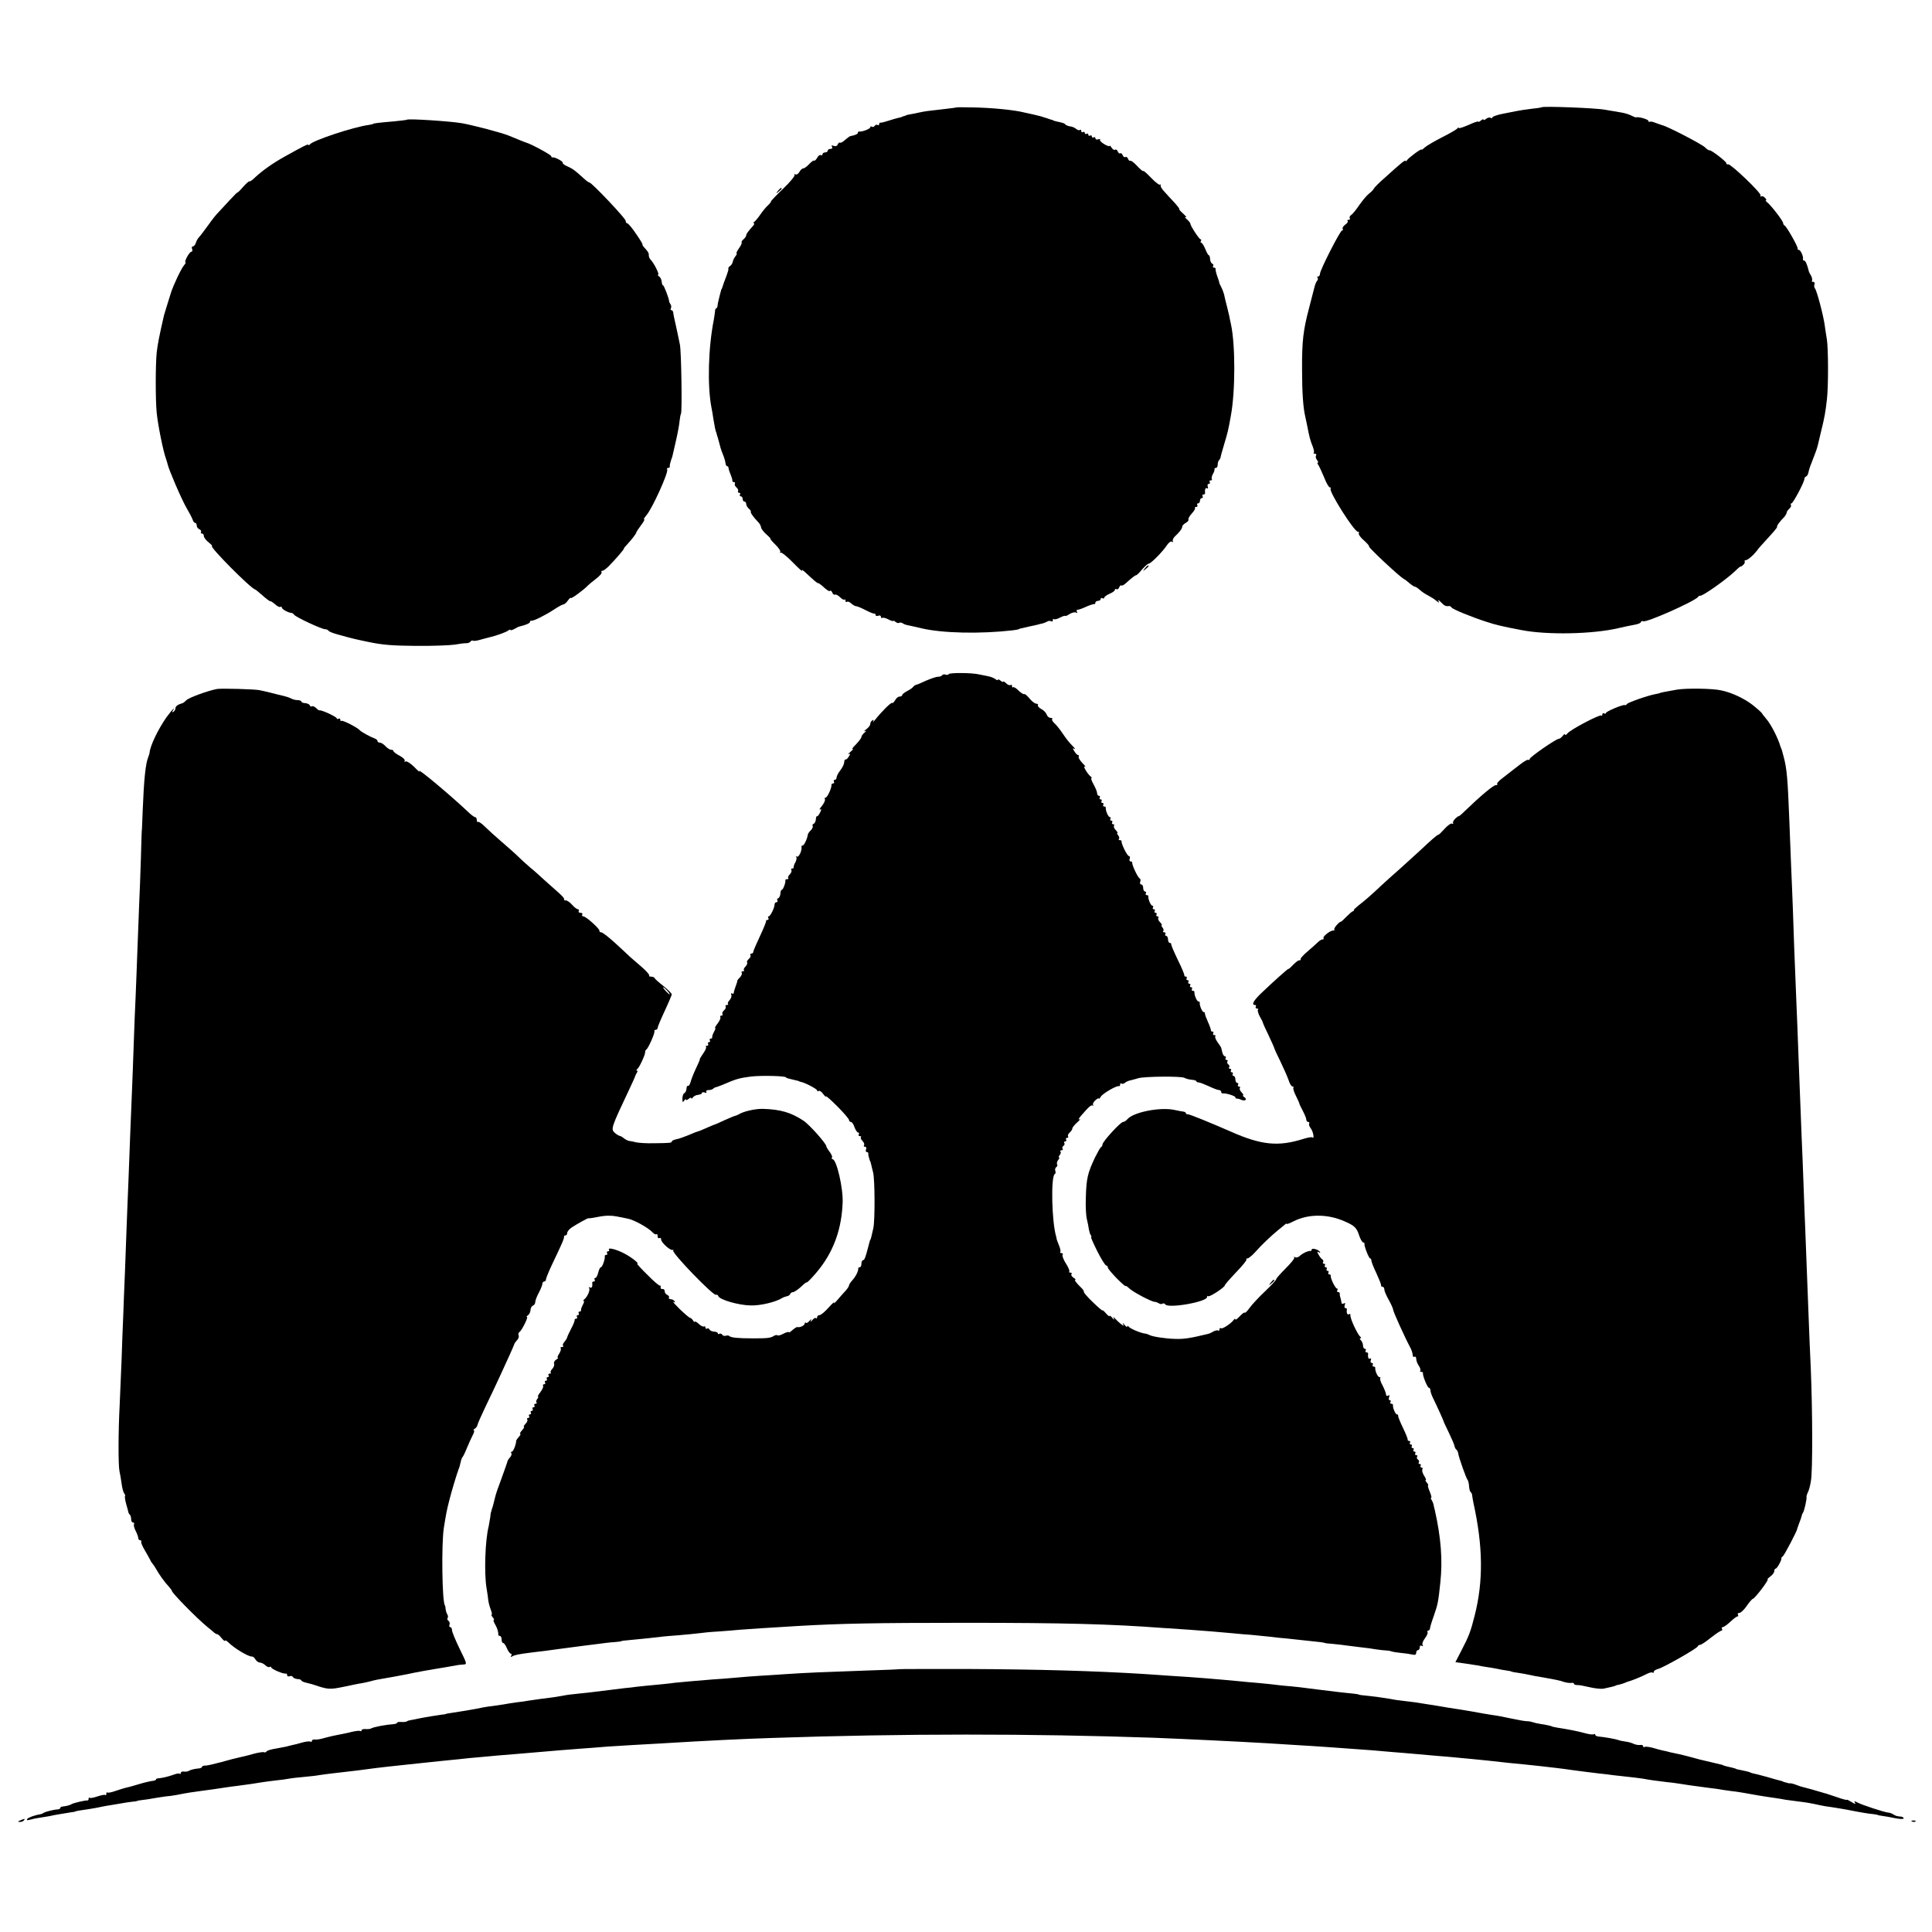 <?xml version="1.0" standalone="no"?>
<!DOCTYPE svg PUBLIC "-//W3C//DTD SVG 20010904//EN"
 "http://www.w3.org/TR/2001/REC-SVG-20010904/DTD/svg10.dtd">
<svg version="1.0" xmlns="http://www.w3.org/2000/svg"
 width="1090pt" height="1090pt" viewBox="0 0 1090 1090"
 preserveAspectRatio="xMidYMid meet">
<g transform="translate(0,1090) scale(0.1,-0.1)"
fill="#000000" stroke="none">
<path d="M5397 10294 c-1 -1 -31 -5 -67 -9 -100 -11 -113 -13 -145 -20 -16 -4
-39 -8 -50 -10 -11 -2 -21 -4 -22 -5 -2 -2 -7 -4 -13 -5 -5 -1 -11 -3 -12 -5
-2 -1 -11 -3 -20 -5 -9 -2 -34 -9 -55 -16 -21 -7 -41 -12 -45 -11 -5 1 -8 -3
-8 -9 0 -5 -4 -8 -9 -4 -5 3 -12 1 -16 -5 -4 -6 -11 -8 -16 -5 -5 4 -9 2 -9
-3 0 -9 -47 -27 -62 -24 -5 1 -8 -2 -8 -7 0 -7 -15 -14 -43 -19 -4 -1 -17 -11
-29 -21 -11 -11 -24 -18 -28 -16 -5 3 -10 -2 -14 -10 -3 -9 -12 -12 -22 -8
-12 4 -15 3 -10 -5 4 -7 1 -12 -8 -12 -9 0 -16 -4 -16 -10 0 -5 -7 -10 -15
-10 -8 0 -15 -5 -15 -11 0 -5 -4 -8 -9 -4 -6 3 -15 -4 -21 -16 -7 -11 -14 -18
-17 -15 -3 2 -15 -6 -28 -20 -12 -13 -27 -24 -33 -24 -6 0 -16 -9 -22 -20 -6
-11 -16 -17 -22 -14 -6 4 -8 3 -5 -3 3 -5 -25 -40 -63 -76 -39 -37 -70 -70
-70 -73 0 -4 -8 -14 -18 -23 -10 -9 -29 -32 -42 -51 -13 -19 -29 -38 -35 -42
-5 -4 -6 -8 -2 -8 5 0 2 -7 -5 -15 -29 -32 -38 -45 -38 -53 0 -5 -7 -15 -15
-22 -9 -7 -13 -15 -11 -18 3 -3 -4 -18 -15 -33 -11 -16 -17 -29 -13 -29 3 0 0
-7 -7 -16 -7 -9 -14 -23 -15 -32 -2 -8 -8 -18 -14 -22 -7 -4 -11 -10 -11 -14
1 -6 1 -9 -4 -23 -2 -8 -4 -13 -21 -58 -4 -11 -8 -23 -9 -27 -2 -5 -3 -9 -5
-10 -1 -2 -3 -10 -5 -18 -2 -8 -7 -26 -10 -40 -4 -14 -7 -31 -7 -37 -1 -7 -4
-13 -8 -13 -3 0 -6 -8 -6 -17 -1 -10 -4 -31 -7 -48 -31 -157 -37 -370 -13
-495 3 -14 8 -43 11 -65 7 -43 12 -67 16 -75 1 -3 3 -9 4 -15 2 -5 4 -12 5
-15 1 -3 3 -13 6 -22 8 -32 11 -43 23 -73 7 -16 13 -38 14 -47 1 -10 5 -18 9
-18 4 0 8 -4 8 -9 0 -5 5 -22 12 -38 6 -15 11 -31 10 -35 -1 -5 3 -8 9 -8 5 0
8 -4 5 -9 -3 -5 1 -14 9 -21 8 -7 12 -16 9 -21 -3 -5 0 -9 6 -9 6 0 8 -4 5
-10 -3 -5 -1 -10 4 -10 6 0 11 -7 11 -15 0 -8 5 -15 10 -15 6 0 10 -6 10 -14
0 -7 7 -19 15 -26 9 -7 13 -15 11 -17 -4 -4 13 -29 42 -59 8 -8 15 -21 16 -30
1 -8 15 -26 31 -40 15 -13 25 -24 22 -24 -3 0 9 -15 28 -33 19 -19 31 -37 27
-41 -4 -4 -2 -6 4 -4 5 2 37 -24 69 -57 32 -33 55 -53 50 -45 -4 8 3 5 16 -7
57 -53 69 -63 75 -63 3 0 12 -6 19 -12 34 -31 43 -36 49 -31 3 3 8 -2 12 -11
3 -9 10 -13 15 -11 4 3 17 -3 28 -14 11 -11 22 -17 25 -14 3 4 6 1 6 -6 0 -7
4 -10 9 -6 5 3 16 -2 24 -10 9 -8 21 -15 27 -15 6 0 30 -10 53 -22 23 -12 45
-21 50 -20 4 1 7 -2 7 -8 0 -5 7 -7 15 -4 8 4 15 1 15 -6 0 -6 4 -9 8 -6 5 3
20 -1 35 -9 15 -8 27 -11 27 -8 0 3 6 0 13 -6 8 -6 17 -8 20 -5 3 3 12 2 19
-2 7 -5 18 -9 23 -10 13 -3 54 -11 85 -19 120 -28 334 -32 515 -11 17 2 31 5
33 6 2 3 1 2 57 15 22 4 45 10 50 11 6 2 17 5 25 6 8 2 21 7 28 11 6 5 17 5
22 2 6 -3 10 -1 10 6 0 7 3 10 6 6 4 -3 19 0 35 9 16 8 29 12 29 9 0 -3 11 2
25 11 13 8 30 12 36 8 8 -4 9 -3 5 4 -4 7 -2 12 4 12 6 0 27 7 48 17 20 9 40
15 45 15 4 -1 7 2 7 8 0 5 7 10 15 10 8 0 15 5 15 11 0 5 5 7 10 4 6 -3 10 -2
10 3 0 5 14 15 30 22 17 7 30 17 30 22 0 5 4 7 9 4 5 -3 12 1 15 10 4 9 9 14
12 11 3 -3 14 2 24 11 36 33 55 47 61 47 3 0 18 15 33 33 15 17 32 32 37 32
12 0 79 68 102 103 10 16 23 25 29 21 6 -4 8 -3 5 3 -3 5 2 17 11 26 27 25 42
45 42 56 0 6 9 15 20 21 11 6 18 15 15 19 -2 5 6 20 19 34 13 14 21 28 18 31
-3 3 0 6 7 6 7 0 9 5 6 10 -3 6 -1 10 4 10 6 0 11 7 11 15 0 8 5 15 11 15 5 0
7 5 4 10 -3 6 -1 10 4 10 6 0 10 3 10 8 -3 19 2 33 11 27 6 -3 7 1 4 9 -3 9
-1 16 6 16 6 0 8 5 5 10 -3 6 -1 10 6 10 7 0 9 3 6 6 -3 4 -1 16 5 28 7 11 11
24 10 29 -1 4 2 7 8 7 5 0 10 8 10 18 0 10 3 22 8 26 4 4 7 11 8 14 0 4 8 34
18 67 23 77 25 84 40 168 26 139 26 400 1 517 -3 14 -8 35 -10 48 -3 12 -7 31
-10 42 -3 11 -7 29 -10 40 -3 11 -7 29 -9 39 -3 11 -10 30 -17 43 -7 13 -11
23 -10 23 1 0 -4 16 -11 35 -7 19 -11 38 -10 43 1 4 -3 7 -9 7 -5 0 -8 4 -5 9
4 5 1 11 -4 13 -6 2 -12 13 -13 26 0 12 -4 22 -7 22 -4 0 -12 16 -20 35 -8 19
-18 35 -22 35 -5 0 -6 5 -3 10 3 6 3 10 -2 10 -8 1 -58 77 -57 88 0 4 -9 15
-20 25 -12 10 -14 15 -6 12 8 -4 2 4 -14 19 -16 14 -26 26 -23 26 4 0 -9 17
-28 38 -19 20 -45 48 -57 62 -13 13 -22 29 -20 35 2 5 0 7 -3 3 -4 -4 -27 14
-51 39 -24 25 -44 43 -44 38 0 -4 -15 8 -34 28 -18 20 -36 33 -40 30 -3 -3 -8
2 -12 11 -3 9 -10 13 -15 10 -5 -3 -12 2 -15 10 -3 9 -10 14 -14 11 -4 -3 -11
2 -14 11 -3 8 -10 13 -15 9 -6 -3 -14 3 -20 12 -6 10 -11 14 -11 10 0 -5 -13
0 -29 9 -17 10 -28 21 -25 26 3 4 -2 5 -10 2 -9 -3 -16 -1 -16 6 0 6 -4 8 -10
5 -5 -3 -10 -1 -10 5 0 6 -4 8 -10 5 -5 -3 -10 -1 -10 5 0 6 -4 8 -10 5 -5 -3
-10 -1 -10 5 0 6 -4 8 -10 5 -5 -3 -10 -1 -10 6 0 7 -3 9 -7 6 -3 -4 -13 -1
-21 5 -7 7 -23 14 -35 15 -12 2 -24 7 -27 11 -5 7 -13 9 -50 17 -8 2 -16 4
-17 5 -2 2 -7 4 -13 5 -5 1 -12 4 -15 5 -3 1 -8 3 -12 4 -5 1 -17 5 -28 9 -11
3 -31 8 -45 11 -14 3 -36 8 -50 11 -59 15 -184 27 -293 29 -49 1 -89 1 -90 0z"/>
<path d="M8698 10295 c-2 -2 -28 -6 -59 -9 -31 -4 -67 -9 -80 -12 -13 -3 -50
-10 -81 -16 -32 -6 -58 -16 -58 -20 0 -5 -5 -6 -10 -3 -6 4 -17 1 -25 -5 -8
-7 -15 -9 -15 -5 0 4 -7 2 -15 -5 -8 -7 -15 -10 -15 -6 0 3 -25 -5 -55 -19
-30 -13 -55 -21 -55 -17 0 4 -4 3 -8 -3 -4 -5 -43 -28 -87 -50 -43 -22 -87
-48 -97 -57 -10 -10 -18 -15 -18 -12 0 8 -72 -45 -82 -60 -4 -6 -8 -8 -8 -4 0
9 -26 -12 -114 -92 -34 -29 -63 -59 -65 -64 -2 -6 -15 -19 -28 -29 -13 -10
-37 -40 -55 -65 -17 -26 -38 -51 -45 -55 -7 -5 -11 -12 -8 -18 4 -5 1 -9 -6
-9 -7 0 -9 -3 -6 -7 4 -3 -2 -13 -13 -20 -11 -8 -18 -19 -15 -24 4 -5 2 -9 -3
-9 -11 0 -125 -224 -125 -245 0 -8 -5 -15 -10 -15 -6 0 -7 -3 -4 -7 4 -3 3
-11 -2 -17 -6 -7 -12 -23 -15 -36 -4 -14 -18 -68 -31 -120 -32 -121 -40 -184
-39 -345 0 -127 6 -215 18 -265 3 -14 8 -37 11 -52 12 -63 17 -82 30 -114 7
-18 11 -35 7 -38 -3 -3 0 -6 7 -6 7 0 9 -5 6 -10 -4 -6 -1 -17 5 -25 7 -8 9
-15 5 -15 -4 0 -3 -6 2 -12 5 -7 20 -39 33 -70 12 -32 27 -58 33 -58 6 0 8 -3
4 -6 -13 -13 133 -244 154 -244 6 0 8 -4 5 -9 -3 -5 9 -23 28 -39 19 -17 32
-32 30 -35 -5 -5 166 -165 194 -182 10 -5 26 -18 37 -28 11 -9 23 -17 28 -17
4 0 16 -8 27 -18 11 -10 33 -25 48 -32 15 -8 36 -21 46 -30 17 -13 18 -13 11
0 -4 8 2 5 14 -7 20 -21 28 -25 47 -22 4 0 10 -3 13 -8 7 -11 116 -55 197 -81
54 -18 94 -27 199 -47 145 -28 400 -23 545 11 34 8 59 13 95 20 17 3 32 9 33
15 2 5 7 7 12 4 16 -10 293 113 311 138 3 5 8 7 10 6 9 -7 145 89 196 137 18
18 33 30 33 28 0 -3 6 1 14 8 8 7 12 16 9 21 -2 4 1 7 8 7 6 0 25 14 41 30 15
17 27 30 25 30 -1 0 24 28 55 62 32 34 56 63 54 65 -4 4 13 29 42 58 6 8 12
18 12 23 0 5 7 15 15 22 8 7 12 16 9 21 -3 5 -1 9 3 9 9 0 73 120 73 138 0 6
4 12 10 14 5 2 11 12 13 23 2 11 9 34 16 50 6 17 16 41 21 55 6 14 12 34 15
45 3 11 11 47 19 80 20 81 25 110 33 180 9 76 8 288 0 340 -4 22 -9 57 -12 78
-6 50 -45 200 -56 211 -4 5 -5 15 -2 22 3 8 -1 14 -8 14 -7 0 -9 3 -6 6 3 4 1
16 -5 28 -7 11 -13 23 -13 26 -9 37 -19 60 -26 60 -5 0 -8 3 -7 8 4 13 -13 52
-23 52 -5 0 -8 3 -7 8 3 9 -63 126 -74 130 -4 2 -8 8 -8 14 0 11 -65 96 -89
116 -8 6 -12 12 -8 12 5 0 2 6 -5 14 -7 8 -17 11 -22 8 -5 -3 -6 -1 -3 5 7 12
-168 179 -183 176 -6 -2 -10 1 -10 6 0 10 -89 78 -96 73 -3 -1 -14 6 -25 17
-20 19 -215 120 -242 125 -7 2 -23 8 -37 13 -14 6 -28 9 -32 6 -5 -2 -8 0 -8
5 0 9 -57 25 -70 20 -3 -1 -15 4 -26 10 -12 6 -36 14 -55 17 -19 3 -61 10 -94
16 -52 10 -349 21 -357 14z"/>
<path d="M2297 10225 c-1 -2 -36 -6 -77 -10 -84 -7 -115 -11 -115 -14 0 -1
-11 -4 -25 -6 -85 -11 -317 -88 -332 -110 -4 -5 -8 -6 -8 -2 0 7 -31 -9 -135
-67 -66 -37 -123 -77 -166 -117 -15 -15 -30 -25 -32 -22 -2 2 -18 -12 -36 -32
-17 -20 -31 -33 -31 -31 0 3 -19 -16 -42 -41 -24 -26 -52 -56 -63 -68 -12 -11
-39 -45 -60 -75 -22 -30 -45 -61 -52 -68 -6 -6 -15 -21 -18 -32 -3 -11 -11
-20 -17 -20 -5 0 -8 -7 -4 -15 3 -8 1 -15 -4 -15 -5 0 -16 -13 -25 -30 -9 -16
-12 -30 -9 -30 4 0 0 -8 -8 -17 -16 -19 -59 -110 -73 -153 -16 -50 -39 -126
-40 -130 -28 -122 -36 -165 -41 -210 -7 -69 -7 -268 0 -338 7 -71 37 -219 53
-262 3 -8 7 -22 9 -30 6 -29 78 -197 106 -245 16 -27 32 -58 35 -67 3 -10 9
-18 14 -18 5 0 9 -7 9 -15 0 -9 7 -18 15 -21 8 -4 12 -10 9 -15 -3 -5 0 -9 5
-9 6 0 11 -6 11 -14 0 -8 12 -24 26 -35 15 -12 24 -21 20 -21 -20 0 220 -242
244 -246 3 -1 22 -17 43 -35 21 -19 40 -33 43 -31 2 1 14 -7 26 -17 11 -11 25
-18 30 -15 4 3 8 1 8 -4 0 -9 36 -29 54 -30 5 0 12 -5 15 -10 8 -13 156 -82
175 -82 8 0 17 -4 20 -9 3 -5 27 -14 53 -21 27 -7 53 -15 58 -16 6 -2 55 -14
110 -25 79 -17 136 -22 270 -23 94 -1 193 3 220 7 28 5 58 9 67 8 10 0 20 5
23 10 4 5 10 7 14 4 5 -2 23 0 42 6 19 5 43 12 53 14 38 9 91 28 104 38 6 5
12 6 12 3 0 -4 10 -1 23 6 12 7 24 13 27 13 37 9 60 19 60 26 0 5 3 8 8 7 11
-3 81 32 129 64 23 15 46 28 52 28 5 0 17 10 25 22 9 12 16 19 16 14 0 -8 75
47 95 69 6 6 27 24 47 39 21 16 35 32 32 37 -3 5 -1 9 5 9 6 0 20 11 33 23 42
43 88 96 88 102 0 3 8 13 18 23 27 29 52 62 52 68 0 3 12 21 26 40 15 19 23
34 18 34 -4 0 2 10 13 23 32 36 126 243 117 258 -3 5 0 9 5 9 6 0 10 3 10 8
-1 4 0 10 1 15 1 4 4 12 5 17 1 6 4 12 5 15 1 3 3 8 4 13 1 4 10 43 20 87 10
44 19 93 20 110 2 17 5 35 8 41 7 11 2 347 -6 389 -3 17 -13 62 -21 100 -9 39
-17 76 -17 83 -1 6 -5 12 -10 12 -5 0 -6 5 -3 10 3 6 3 16 -2 23 -4 6 -8 14
-8 17 0 15 -29 90 -34 90 -4 0 -7 10 -8 22 -1 11 -8 25 -15 29 -7 5 -10 9 -5
9 9 0 -19 57 -38 80 -13 14 -15 20 -15 38 0 5 -9 18 -20 30 -12 12 -18 22 -15
22 3 0 -13 27 -36 60 -22 33 -45 60 -50 60 -5 0 -9 6 -9 14 0 14 -192 216
-204 216 -4 0 -18 10 -32 23 -54 49 -62 54 -92 68 -17 7 -29 16 -27 20 5 7
-45 34 -57 31 -5 -1 -8 2 -8 7 0 7 -112 68 -140 76 -8 2 -61 24 -100 40 -39
16 -202 59 -265 70 -73 12 -299 26 -308 20z"/>
<path d="M4389 9823 c-13 -16 -12 -17 4 -4 9 7 17 15 17 17 0 8 -8 3 -21 -13z"/>
<path d="M6459 7693 c-13 -16 -12 -17 4 -4 9 7 17 15 17 17 0 8 -8 3 -21 -13z"/>
<path d="M5353 7097 c-3 -5 -11 -6 -19 -3 -7 3 -16 1 -19 -4 -3 -5 -13 -8 -23
-8 -9 0 -39 -10 -67 -22 -27 -13 -54 -24 -58 -24 -4 -1 -11 -6 -15 -11 -4 -6
-19 -16 -34 -24 -16 -8 -28 -18 -28 -23 0 -4 -7 -8 -15 -8 -8 0 -19 -9 -25
-21 -7 -11 -14 -18 -17 -15 -5 5 -57 -46 -95 -94 -11 -14 -16 -19 -12 -11 5 9
3 12 -4 7 -7 -4 -12 -13 -12 -20 0 -8 -10 -21 -22 -30 -13 -9 -16 -14 -8 -11
10 4 9 2 -2 -8 -10 -8 -18 -19 -18 -25 0 -6 -15 -25 -32 -43 -18 -18 -26 -29
-18 -25 8 4 4 -2 -10 -14 -14 -12 -19 -19 -12 -15 11 6 11 3 1 -13 -7 -12 -16
-19 -19 -17 -3 2 -7 -5 -7 -16 -1 -11 -11 -31 -22 -45 -12 -15 -21 -33 -21
-40 0 -8 -5 -14 -11 -14 -5 0 -7 -4 -4 -10 3 -5 1 -10 -4 -10 -6 0 -10 -3 -10
-7 3 -15 -23 -73 -33 -73 -5 0 -7 -4 -4 -9 3 -5 -4 -21 -16 -37 -13 -15 -18
-25 -11 -21 8 5 8 1 0 -17 -7 -13 -14 -23 -17 -21 -3 2 -7 -6 -7 -18 -1 -12
-7 -23 -13 -25 -5 -2 -8 -7 -5 -12 3 -5 -2 -15 -10 -24 -9 -8 -16 -19 -17 -23
-3 -24 -21 -63 -29 -63 -5 0 -8 -3 -7 -7 4 -20 -15 -62 -26 -56 -6 3 -8 3 -4
-2 4 -4 2 -17 -4 -29 -7 -11 -11 -24 -10 -28 1 -5 -3 -8 -9 -8 -5 0 -8 -4 -4
-9 3 -5 -1 -16 -9 -24 -8 -8 -12 -17 -9 -21 4 -3 1 -6 -5 -6 -7 0 -12 -3 -11
-7 2 -14 -13 -53 -20 -53 -4 0 -8 -10 -8 -22 -1 -13 -7 -24 -13 -26 -5 -2 -8
-8 -4 -13 3 -5 0 -9 -5 -9 -6 0 -11 -6 -11 -13 0 -19 -24 -67 -33 -67 -5 0 -5
-4 -2 -10 3 -5 1 -10 -4 -10 -6 0 -10 -3 -9 -7 1 -5 -15 -43 -35 -86 -20 -42
-37 -82 -37 -87 0 -6 -5 -10 -11 -10 -5 0 -8 -4 -5 -9 3 -5 -1 -14 -9 -21 -8
-7 -13 -16 -10 -20 3 -5 -1 -15 -9 -23 -8 -8 -12 -17 -9 -21 4 -3 1 -6 -6 -6
-7 0 -10 -4 -6 -9 3 -5 -2 -16 -10 -25 -9 -8 -15 -17 -15 -18 1 -2 -3 -16 -9
-31 -6 -16 -11 -33 -11 -38 0 -6 -4 -7 -10 -4 -5 3 -7 0 -4 -8 3 -8 -2 -21
-10 -30 -8 -8 -12 -17 -9 -21 4 -3 1 -6 -6 -6 -7 0 -10 -4 -7 -9 3 -5 -1 -14
-9 -21 -8 -7 -12 -16 -9 -21 3 -5 0 -9 -6 -9 -6 0 -9 -4 -6 -9 3 -5 -4 -20
-15 -35 -11 -14 -18 -26 -14 -26 3 0 0 -10 -7 -22 -7 -13 -11 -26 -10 -30 1
-5 -3 -8 -9 -8 -5 0 -7 -4 -4 -10 3 -5 1 -10 -5 -10 -6 0 -8 -4 -5 -10 3 -5 1
-10 -6 -10 -7 0 -9 -3 -6 -6 4 -4 -4 -21 -16 -38 -12 -17 -21 -32 -19 -34 1
-1 -9 -24 -22 -51 -13 -27 -26 -61 -30 -76 -4 -14 -10 -24 -14 -21 -4 2 -9 -5
-9 -17 -1 -12 -7 -23 -13 -25 -5 -2 -10 -16 -10 -30 0 -21 2 -24 10 -12 5 8
10 11 10 6 0 -5 7 -3 15 4 8 7 15 9 15 4 0 -5 4 -3 9 4 4 7 18 14 29 15 12 1
22 5 22 10 0 5 7 6 16 3 8 -3 12 -2 9 4 -3 6 2 10 13 10 10 0 22 3 26 8 4 4
11 7 14 8 4 0 19 6 35 12 81 35 95 39 162 48 57 7 200 4 200 -5 0 -3 14 -7 50
-15 11 -2 21 -5 23 -6 1 -2 6 -3 10 -4 21 -3 92 -40 92 -48 0 -5 4 -7 9 -3 5
3 17 -5 25 -17 9 -12 16 -19 16 -14 0 5 29 -21 65 -57 36 -36 65 -71 65 -76 0
-6 5 -11 11 -11 5 0 15 -13 20 -30 6 -16 15 -30 21 -30 5 0 6 -4 3 -10 -3 -5
-1 -10 6 -10 7 0 10 -3 6 -6 -3 -4 1 -13 9 -21 8 -8 12 -19 9 -24 -4 -5 -1 -9
5 -9 7 0 10 -7 6 -15 -3 -8 -1 -15 4 -15 6 0 9 -3 9 -7 -1 -5 0 -11 1 -15 1
-5 4 -12 5 -18 1 -5 3 -11 5 -12 1 -2 3 -10 5 -18 2 -8 6 -28 11 -45 10 -40
11 -271 1 -315 -10 -46 -15 -65 -17 -65 -1 0 -3 -6 -13 -45 -14 -54 -20 -70
-28 -70 -5 0 -9 -9 -9 -20 0 -11 -4 -20 -10 -20 -5 0 -9 -3 -8 -7 2 -13 -15
-47 -34 -67 -10 -11 -18 -24 -18 -28 0 -5 -9 -19 -20 -31 -11 -12 -32 -35 -46
-52 -14 -16 -22 -23 -18 -15 3 8 -10 -4 -31 -27 -21 -24 -44 -43 -52 -43 -7 0
-13 -5 -13 -12 0 -6 -3 -8 -7 -5 -3 4 -12 -1 -20 -11 -10 -11 -12 -12 -8 -2 4
10 2 9 -8 -2 -8 -10 -17 -15 -20 -11 -4 3 -7 1 -7 -5 0 -10 -29 -24 -41 -19
-4 1 -16 -7 -28 -17 -12 -11 -21 -16 -21 -12 0 3 -13 0 -29 -8 -16 -9 -31 -13
-34 -10 -3 3 -12 2 -19 -2 -20 -13 -36 -15 -118 -15 -87 0 -126 4 -135 13 -4
4 -13 4 -20 2 -7 -3 -16 0 -20 5 -3 6 -11 9 -16 6 -5 -4 -9 -2 -9 2 0 5 -10
10 -22 10 -13 1 -24 7 -26 13 -2 5 -8 8 -13 4 -5 -3 -9 0 -9 6 0 6 -4 9 -8 6
-5 -3 -19 4 -30 15 -12 11 -22 16 -22 12 0 -4 -5 -1 -10 7 -5 8 -13 15 -17 15
-4 0 -30 22 -58 49 -27 27 -44 45 -36 41 9 -5 12 -4 7 3 -4 7 -14 12 -22 12
-8 0 -13 4 -10 9 3 5 -1 11 -9 15 -8 3 -15 12 -15 21 0 8 -6 14 -12 12 -7 -1
-12 4 -11 10 2 7 -1 12 -5 10 -4 -1 -36 26 -70 61 -35 34 -60 62 -57 62 14 0
-31 36 -73 58 -46 24 -96 36 -86 21 3 -5 0 -9 -6 -9 -6 0 -8 -4 -5 -10 3 -5 1
-10 -4 -10 -6 0 -10 -3 -9 -7 3 -15 -14 -63 -22 -63 -5 0 -11 -14 -15 -30 -4
-17 -11 -30 -16 -30 -6 0 -7 -4 -4 -10 3 -5 1 -10 -4 -10 -6 0 -10 -3 -10 -7
3 -21 -2 -33 -13 -27 -7 4 -8 3 -4 -4 7 -11 -11 -51 -29 -64 -5 -4 -6 -8 -2
-8 4 0 2 -10 -5 -22 -7 -13 -11 -26 -10 -30 1 -5 -3 -8 -9 -8 -5 0 -7 -4 -4
-10 3 -5 1 -10 -5 -10 -6 0 -8 -4 -5 -10 3 -5 1 -10 -4 -10 -6 0 -10 -3 -9 -7
1 -5 -7 -26 -19 -48 -11 -22 -22 -44 -23 -50 -1 -5 -8 -17 -16 -26 -8 -9 -11
-19 -7 -22 3 -4 0 -7 -7 -7 -7 0 -10 -3 -7 -7 4 -3 0 -17 -8 -30 -9 -13 -12
-23 -8 -23 5 0 0 -5 -9 -11 -9 -5 -15 -16 -12 -23 3 -7 -2 -20 -10 -29 -8 -8
-12 -17 -9 -21 4 -3 1 -6 -6 -6 -7 0 -9 -4 -6 -10 3 -5 1 -10 -5 -10 -6 0 -8
-4 -5 -10 3 -5 1 -10 -5 -10 -6 0 -8 -4 -5 -10 3 -5 1 -10 -5 -10 -6 0 -9 -4
-6 -9 3 -5 -4 -20 -15 -35 -11 -14 -17 -26 -14 -26 4 0 2 -6 -4 -13 -6 -8 -8
-17 -4 -20 3 -4 1 -7 -6 -7 -7 0 -9 -5 -6 -10 3 -6 1 -10 -5 -10 -6 0 -8 -4
-5 -10 3 -6 1 -10 -5 -10 -6 0 -8 -5 -5 -10 3 -5 1 -10 -5 -10 -6 0 -8 -4 -5
-10 3 -5 1 -10 -5 -10 -6 0 -9 -4 -5 -9 3 -5 -2 -17 -11 -25 -8 -9 -12 -16 -8
-16 4 0 -1 -9 -11 -20 -10 -11 -14 -20 -10 -20 4 0 1 -8 -8 -17 -8 -10 -16
-20 -15 -23 0 -19 -16 -60 -24 -60 -5 0 -7 -4 -3 -9 3 -5 0 -15 -7 -23 -7 -7
-14 -18 -15 -23 -1 -6 -16 -48 -33 -95 -18 -47 -34 -94 -36 -105 -10 -42 -13
-50 -14 -55 -1 -3 -3 -9 -5 -15 -1 -5 -3 -12 -4 -15 -2 -3 -4 -16 -5 -30 -2
-14 -6 -37 -9 -52 -20 -77 -26 -266 -12 -348 4 -25 9 -56 10 -70 2 -14 8 -37
14 -52 6 -16 8 -28 5 -28 -4 0 -1 -7 6 -15 7 -8 9 -15 6 -15 -4 0 -1 -10 6
-22 7 -13 13 -26 14 -30 1 -5 3 -11 4 -15 1 -5 2 -11 1 -15 0 -5 4 -8 9 -8 6
0 10 -9 10 -20 0 -11 4 -20 9 -20 5 0 14 -13 21 -30 7 -16 17 -30 22 -30 5 0
6 -5 2 -12 -4 -7 -3 -8 5 -4 13 8 34 13 106 22 28 3 61 8 75 9 49 7 134 18
225 30 17 2 53 7 80 10 28 4 68 9 90 10 22 2 40 4 40 5 0 2 14 4 30 5 84 8
154 15 185 19 19 3 69 7 110 10 41 4 92 8 112 11 20 3 70 8 110 10 40 3 96 7
123 10 48 4 161 11 325 21 240 14 434 18 950 18 558 0 817 -7 1110 -29 47 -3
114 -8 150 -10 73 -5 170 -13 245 -20 28 -3 75 -7 105 -9 30 -3 80 -8 110 -11
30 -4 69 -8 85 -9 50 -5 168 -18 195 -21 14 -2 25 -4 25 -5 0 -1 20 -3 45 -5
25 -2 63 -7 85 -10 22 -3 58 -7 80 -10 22 -2 58 -7 80 -11 22 -3 47 -6 55 -6
8 0 22 -2 30 -5 8 -3 33 -7 55 -9 22 -2 50 -6 63 -9 15 -4 22 -1 22 10 0 8 5
15 10 15 6 0 10 7 10 16 0 9 5 12 12 8 7 -4 8 -3 4 5 -4 6 2 23 13 37 11 15
18 30 15 35 -3 5 -1 9 4 9 5 0 9 6 10 13 0 6 10 39 22 72 22 63 25 79 36 185
14 126 4 255 -31 410 -4 14 -7 30 -8 35 -2 6 -6 16 -10 22 -5 7 -6 13 -2 13 3
0 -1 16 -9 35 -8 19 -12 35 -9 35 3 0 0 7 -7 15 -7 8 -10 15 -6 15 4 0 -1 11
-10 25 -8 13 -13 29 -9 35 3 5 1 10 -5 10 -6 0 -8 5 -5 10 3 6 1 10 -5 10 -6
0 -9 4 -5 9 3 5 1 12 -5 16 -6 4 -8 11 -5 16 4 5 1 9 -5 9 -6 0 -8 5 -5 10 3
6 1 10 -5 10 -6 0 -8 5 -5 10 3 6 1 10 -5 10 -6 0 -8 5 -5 10 3 6 1 10 -5 10
-6 0 -8 5 -5 10 3 6 1 10 -4 10 -6 0 -10 3 -9 8 1 4 -11 34 -27 67 -16 33 -28
63 -27 68 1 4 -2 7 -7 7 -8 0 -24 37 -22 53 1 4 -4 7 -10 7 -5 0 -7 4 -4 10 3
6 2 10 -4 10 -6 0 -7 7 -4 17 4 11 3 14 -5 9 -7 -4 -12 -2 -12 6 0 7 -9 30
-19 50 -11 19 -17 39 -14 42 4 3 2 6 -4 6 -10 0 -26 36 -24 53 1 4 -4 7 -10 7
-5 0 -7 5 -4 10 3 6 1 10 -5 10 -7 0 -9 7 -6 16 3 8 2 12 -4 9 -9 -6 -14 8
-11 28 0 4 -4 7 -10 7 -5 0 -7 5 -4 10 3 6 1 10 -4 10 -6 0 -11 8 -11 18 0 10
-5 23 -12 30 -7 7 -8 12 -2 12 5 0 5 3 -1 8 -15 11 -59 105 -56 121 1 7 -2 10
-8 6 -10 -5 -15 7 -12 28 0 4 -3 7 -9 7 -5 0 -6 7 -3 17 4 11 3 14 -5 9 -7 -4
-13 -2 -13 3 -2 12 -5 26 -9 39 -1 4 -2 10 -1 15 0 4 -4 7 -10 7 -5 0 -7 5 -4
10 3 6 3 10 -2 10 -9 0 -39 61 -35 73 1 4 -3 7 -9 7 -5 0 -7 5 -4 10 3 5 1 10
-5 10 -6 0 -8 5 -5 10 3 6 1 10 -5 10 -6 0 -8 5 -5 10 3 6 1 10 -5 10 -6 0 -9
4 -5 9 3 5 1 12 -5 16 -5 3 -15 15 -21 27 -9 16 -8 19 2 13 7 -5 10 -4 6 2 -9
14 -47 24 -47 12 0 -5 -3 -8 -7 -7 -12 2 -46 -14 -61 -29 -8 -7 -19 -10 -25
-6 -7 3 -9 3 -5 -2 4 -4 -18 -31 -48 -61 -29 -29 -54 -57 -54 -62 0 -4 -28
-35 -63 -68 -34 -32 -73 -74 -86 -92 -13 -18 -25 -31 -28 -28 -3 3 -16 -7 -29
-21 -13 -14 -24 -22 -24 -17 0 5 -4 4 -8 -1 -14 -21 -65 -55 -73 -49 -5 3 -9
0 -9 -7 0 -7 -3 -9 -6 -6 -4 3 -16 1 -28 -5 -11 -7 -25 -13 -31 -14 -98 -24
-137 -30 -185 -28 -53 1 -130 13 -145 22 -5 3 -16 7 -25 8 -25 3 -84 28 -92
39 -5 6 -8 6 -8 1 0 -6 -7 -1 -16 10 -8 10 -12 12 -8 4 7 -13 6 -13 -12 0 -10
8 -25 22 -32 30 -12 13 -13 13 -7 0 4 -8 -1 -6 -9 4 -9 11 -16 16 -16 11 0 -4
-9 2 -20 15 -11 13 -20 20 -20 17 0 -4 -24 17 -54 46 -30 28 -52 55 -51 58 2
3 -4 13 -13 22 -28 26 -43 47 -35 47 4 0 0 5 -10 11 -9 6 -15 14 -12 20 4 5 1
9 -6 9 -7 0 -10 3 -6 6 3 3 -5 24 -19 45 -14 22 -22 44 -19 49 4 6 1 10 -6 10
-7 0 -10 3 -7 6 4 3 0 20 -7 37 -7 18 -14 35 -14 40 -1 4 -1 8 -2 10 -25 81
-31 339 -8 353 5 2 6 11 3 18 -3 8 0 17 5 21 6 3 9 11 5 16 -3 5 0 16 6 24 7
8 9 15 5 15 -4 0 -2 6 4 13 6 8 8 17 4 20 -3 4 -1 7 6 7 7 0 10 4 6 9 -3 5 -1
12 5 16 6 4 8 11 5 16 -4 5 -1 9 5 9 6 0 8 5 5 10 -3 6 -1 10 5 10 6 0 9 4 6
9 -3 5 1 14 9 21 8 7 15 17 15 23 0 5 12 21 28 35 15 13 20 21 12 17 -8 -5 -4
5 10 21 44 51 58 63 66 56 4 -4 4 -2 1 4 -3 6 3 18 14 27 10 9 19 13 19 9 0
-4 5 1 11 11 10 17 88 63 102 59 4 -1 7 3 7 10 0 6 3 8 7 5 3 -4 12 -2 19 3 6
6 21 13 33 15 12 3 31 8 44 12 35 10 240 12 259 2 9 -5 28 -10 42 -11 15 -1
26 -5 26 -9 0 -3 6 -6 13 -6 6 0 32 -10 56 -21 25 -12 51 -22 58 -22 7 0 13
-5 13 -10 0 -6 3 -9 8 -9 16 3 72 -14 72 -22 0 -5 3 -8 8 -7 4 0 15 -2 25 -7
23 -10 36 3 17 15 -8 6 -11 10 -7 10 5 0 1 7 -7 16 -9 8 -14 20 -11 25 4 5 1
9 -5 9 -6 0 -8 4 -5 10 3 5 1 10 -4 10 -6 0 -11 9 -11 20 0 11 -5 20 -11 20
-5 0 -7 5 -4 10 3 6 1 10 -5 10 -6 0 -8 5 -5 10 3 6 1 10 -5 10 -6 0 -9 4 -5
9 3 5 1 12 -5 16 -6 4 -8 11 -5 16 4 5 1 9 -5 9 -6 0 -8 5 -5 10 3 6 2 10 -3
10 -5 0 -12 9 -15 20 -3 11 -6 24 -7 28 -1 4 -11 19 -21 33 -10 14 -16 29 -12
33 3 3 1 6 -6 6 -7 0 -9 5 -6 10 3 6 1 10 -4 10 -6 0 -10 3 -9 8 0 4 -7 25
-17 47 -10 22 -18 43 -17 48 1 4 -2 7 -7 7 -8 0 -24 37 -22 53 1 4 -3 7 -8 7
-8 0 -24 37 -22 53 1 4 -4 7 -10 7 -5 0 -7 5 -4 10 3 6 1 10 -5 10 -6 0 -8 5
-5 10 3 6 1 10 -5 10 -6 0 -8 5 -5 10 3 6 1 10 -5 10 -6 0 -8 5 -5 10 3 6 1
10 -4 10 -6 0 -10 3 -9 8 1 4 -15 43 -37 87 -21 44 -38 83 -37 88 1 4 -2 7 -8
7 -5 0 -10 9 -10 20 0 11 -5 20 -11 20 -5 0 -7 5 -4 10 3 6 1 10 -6 10 -7 0
-9 3 -6 7 4 3 2 12 -4 20 -6 7 -8 13 -5 13 4 0 0 7 -8 16 -9 8 -14 20 -11 25
4 5 1 9 -5 9 -6 0 -8 5 -5 10 3 6 1 10 -5 10 -6 0 -8 5 -5 10 3 6 1 10 -5 10
-6 0 -8 5 -5 10 3 6 2 10 -3 10 -9 0 -25 37 -23 53 1 4 -4 7 -10 7 -5 0 -7 5
-4 10 3 6 1 10 -4 10 -6 0 -11 9 -11 20 0 11 -5 20 -11 20 -6 0 -9 7 -6 15 4
8 2 17 -4 20 -11 7 -43 76 -41 88 1 4 -3 7 -9 7 -6 0 -9 7 -5 15 3 8 1 15 -4
15 -10 0 -44 69 -42 83 1 4 -3 7 -10 7 -6 0 -8 3 -5 7 4 3 2 12 -4 20 -6 7 -8
13 -5 13 4 0 0 7 -8 16 -9 8 -14 20 -11 25 4 5 1 9 -5 9 -6 0 -8 5 -5 10 3 6
1 10 -5 10 -6 0 -8 5 -5 10 3 6 2 10 -3 10 -9 0 -25 37 -23 53 1 4 -4 7 -10 7
-5 0 -7 5 -4 10 3 6 1 10 -5 10 -6 0 -8 5 -5 10 3 6 1 10 -5 10 -6 0 -8 5 -5
10 3 6 1 10 -4 10 -6 0 -11 7 -11 15 0 8 -9 30 -20 50 -11 19 -16 35 -12 35 4
0 2 4 -3 8 -17 12 -49 65 -34 57 8 -5 2 4 -13 19 -15 16 -25 32 -22 37 3 5 1
9 -3 9 -5 0 -14 9 -21 21 -11 17 -11 20 0 14 7 -5 4 2 -7 13 -25 26 -35 38
-65 82 -13 19 -32 42 -42 51 -10 9 -15 19 -11 23 3 3 -1 6 -10 6 -8 0 -18 8
-21 18 -4 11 -17 25 -31 32 -13 7 -22 17 -19 22 3 4 -1 8 -9 8 -8 0 -25 13
-38 29 -13 16 -27 28 -31 25 -3 -2 -18 7 -31 20 -14 14 -28 22 -31 19 -3 -4
-6 -1 -6 6 0 7 -4 10 -9 6 -5 -3 -17 2 -25 11 -9 8 -16 12 -16 8 0 -3 -7 -1
-15 6 -8 7 -15 9 -15 5 0 -4 -6 -3 -13 3 -7 6 -26 14 -42 17 -17 3 -41 8 -55
11 -43 9 -162 9 -167 1z"/>
<path d="M1225 7013 c-50 -9 -157 -48 -173 -63 -9 -9 -19 -17 -22 -17 -25 -7
-40 -17 -40 -28 0 -8 -5 -17 -12 -21 -7 -4 -8 -3 -4 4 19 31 -4 7 -35 -35 -46
-66 -90 -156 -95 -198 0 -5 -4 -17 -7 -25 -16 -37 -25 -128 -32 -305 -2 -55
-4 -100 -4 -100 -1 0 -4 -74 -6 -165 -3 -91 -7 -210 -10 -265 -2 -55 -7 -173
-10 -262 -3 -90 -8 -207 -10 -260 -3 -54 -7 -165 -10 -248 -3 -82 -7 -204 -10
-270 -3 -66 -7 -176 -10 -245 -3 -69 -7 -188 -10 -265 -3 -77 -8 -189 -10
-250 -2 -60 -7 -182 -10 -270 -4 -88 -8 -203 -10 -255 -2 -52 -7 -160 -9 -240
-3 -80 -8 -197 -11 -260 -8 -148 -8 -338 -1 -370 3 -14 9 -45 12 -70 3 -25 10
-50 15 -56 5 -6 7 -13 4 -15 -2 -3 1 -23 7 -45 6 -21 12 -42 12 -46 1 -3 4
-10 9 -14 4 -4 7 -16 7 -26 0 -10 5 -18 11 -18 5 0 8 -4 5 -9 -3 -5 1 -22 9
-37 8 -16 15 -35 15 -41 0 -7 5 -13 11 -13 5 0 8 -3 6 -8 -3 -4 6 -25 19 -47
13 -22 27 -47 31 -55 3 -8 9 -17 12 -20 3 -3 13 -17 21 -31 19 -34 50 -77 73
-101 9 -10 17 -21 17 -24 0 -11 139 -153 200 -203 14 -11 31 -25 37 -31 7 -6
15 -10 18 -10 4 1 15 -9 25 -22 11 -13 19 -19 20 -15 0 5 7 1 16 -7 36 -36
118 -85 137 -82 5 0 13 -7 18 -16 6 -10 17 -18 25 -18 9 0 22 -7 31 -15 8 -8
19 -13 24 -10 5 4 9 2 9 -2 0 -9 69 -39 83 -35 4 1 7 -3 7 -9 0 -6 6 -9 14 -6
8 3 16 1 18 -4 2 -5 13 -11 26 -12 12 0 22 -4 22 -8 0 -4 15 -10 33 -14 17 -4
34 -9 37 -10 79 -27 90 -28 167 -12 43 9 90 19 106 21 15 3 35 7 45 10 9 3 28
7 42 10 55 9 146 26 170 31 40 9 133 26 155 29 21 3 114 19 128 22 4 1 18 2
30 3 23 1 23 2 -20 89 -23 48 -43 95 -43 105 0 9 -4 17 -10 17 -5 0 -7 6 -4
14 3 8 0 17 -5 21 -6 3 -9 11 -6 16 4 5 3 15 -2 22 -4 6 -8 20 -9 30 -1 9 -2
18 -4 20 -16 19 -20 347 -6 437 14 86 15 92 30 152 13 53 41 145 53 178 6 15
7 19 14 50 2 8 6 17 9 20 3 3 14 25 24 50 10 25 25 57 33 73 8 15 11 27 6 27
-4 0 -2 4 5 9 7 4 15 14 16 22 1 8 24 58 49 111 26 53 61 128 78 165 17 37 42
91 54 118 13 28 24 55 26 60 1 6 9 16 16 24 8 7 12 20 9 27 -3 7 -1 16 5 19
13 9 51 85 42 85 -5 0 -2 4 5 9 7 4 14 17 15 29 0 12 7 24 14 26 7 3 13 12 13
21 0 8 9 32 20 52 11 21 20 43 20 50 0 7 5 13 10 13 6 0 10 5 10 11 0 6 16 46
36 88 56 117 68 145 66 154 -1 4 3 7 8 7 6 0 10 6 10 14 0 7 11 21 24 30 35
23 96 56 96 53 0 -2 26 2 57 8 39 8 73 8 103 2 25 -5 52 -10 60 -12 35 -6 115
-50 141 -77 9 -10 19 -15 23 -11 3 3 6 -1 6 -11 0 -9 4 -14 10 -11 5 3 10 0
10 -8 0 -17 51 -63 65 -59 5 2 7 1 3 -3 -11 -11 228 -259 242 -250 4 3 10 -1
13 -8 8 -20 114 -51 182 -52 54 -2 142 19 178 42 6 4 19 8 27 10 8 1 16 7 18
12 2 6 9 11 16 11 6 0 26 13 44 29 17 17 32 28 32 26 0 -8 46 41 76 80 81 106
122 225 128 368 4 81 -34 247 -57 247 -4 0 -6 4 -3 9 3 5 -3 19 -13 32 -10 13
-19 28 -19 32 -1 16 -96 123 -130 145 -70 46 -129 63 -227 66 -45 1 -111 -14
-139 -32 -6 -3 -15 -7 -21 -8 -5 -1 -32 -13 -60 -25 -27 -13 -52 -24 -55 -24
-3 -1 -23 -9 -45 -19 -22 -10 -44 -19 -50 -20 -5 -1 -28 -10 -50 -20 -22 -9
-52 -20 -67 -23 -16 -3 -28 -9 -28 -13 0 -8 -9 -9 -102 -10 -40 -1 -84 2 -98
5 -14 4 -32 7 -40 8 -8 1 -21 8 -30 15 -8 7 -19 13 -25 14 -5 1 -18 9 -28 18
-21 21 -19 28 86 250 17 36 31 67 31 70 1 3 5 11 9 18 5 6 5 12 0 12 -4 0 -3
4 2 8 12 8 46 83 45 96 -1 5 2 12 7 15 11 8 49 93 45 103 -1 5 2 8 8 8 5 0 10
5 10 10 0 6 18 49 40 96 22 47 40 90 40 94 0 5 -21 26 -47 47 -27 21 -49 41
-51 46 -2 4 -11 7 -19 7 -9 0 -14 3 -10 6 3 3 -15 24 -41 47 -26 22 -56 48
-67 58 -11 11 -49 46 -85 79 -36 33 -71 60 -78 60 -6 0 -11 3 -10 8 4 10 -76
82 -91 82 -7 0 -9 5 -6 10 3 6 -1 10 -10 10 -9 0 -13 5 -10 10 3 6 1 10 -4 10
-6 0 -21 11 -33 25 -12 14 -28 25 -36 25 -9 0 -13 3 -9 6 3 3 -11 20 -31 37
-20 18 -57 51 -82 73 -25 23 -59 54 -77 68 -17 15 -47 41 -65 59 -18 18 -62
57 -97 87 -35 30 -78 69 -96 87 -18 18 -35 29 -39 26 -3 -3 -6 1 -6 10 0 9 -4
17 -10 17 -5 0 -25 15 -43 33 -92 87 -286 250 -271 226 4 -8 -9 3 -29 24 -21
21 -43 34 -49 31 -6 -4 -8 -3 -5 3 4 6 -9 19 -28 29 -19 10 -35 22 -35 26 0 5
-6 8 -13 8 -8 0 -22 9 -32 20 -10 11 -24 20 -32 20 -7 0 -13 4 -13 9 0 5 -8
12 -17 15 -25 9 -77 38 -83 46 -11 14 -98 59 -104 53 -3 -3 -6 -1 -6 6 0 7 -4
9 -10 6 -5 -3 -10 -2 -10 2 0 9 -92 51 -98 45 -1 -1 -10 4 -18 13 -9 8 -19 13
-24 10 -5 -3 -10 0 -12 5 -2 6 -13 12 -26 13 -12 0 -22 5 -22 9 0 4 -9 8 -21
8 -11 0 -28 4 -38 10 -10 5 -29 11 -42 14 -13 3 -44 10 -69 17 -25 6 -54 13
-65 15 -27 6 -215 11 -240 7z m2540 -1703 c10 -11 16 -20 13 -20 -3 0 -13 9
-23 20 -10 11 -16 20 -13 20 3 0 13 -9 23 -20z"/>
<path d="M9460 7009 c-57 -10 -95 -17 -95 -19 0 -1 -11 -3 -25 -6 -44 -8 -155
-47 -161 -56 -3 -5 -9 -8 -12 -6 -9 5 -107 -36 -107 -45 0 -4 -4 -5 -10 -2 -5
3 -10 1 -10 -6 0 -7 -3 -9 -6 -6 -8 8 -175 -80 -191 -101 -7 -9 -13 -12 -13
-6 0 5 -6 2 -13 -7 -7 -9 -16 -17 -22 -17 -19 -2 -165 -104 -165 -114 0 -6 -3
-8 -6 -5 -4 4 -25 -8 -48 -26 -45 -35 -46 -35 -98 -76 -21 -15 -35 -31 -31
-35 3 -3 0 -6 -9 -6 -13 0 -86 -61 -175 -147 -18 -18 -33 -30 -33 -28 0 3 -8
-3 -18 -12 -11 -10 -17 -22 -14 -27 3 -5 0 -6 -5 -3 -6 4 -25 -9 -42 -28 -17
-19 -33 -35 -37 -35 -6 0 -37 -27 -104 -90 -21 -19 -70 -64 -110 -100 -41 -36
-88 -78 -106 -95 -61 -58 -99 -90 -129 -113 -16 -13 -29 -25 -27 -27 1 -3 -1
-6 -5 -6 -5 -1 -20 -14 -36 -30 -15 -16 -29 -29 -32 -29 -10 0 -43 -39 -37
-44 3 -3 0 -6 -7 -6 -18 0 -62 -36 -54 -44 3 -3 1 -6 -5 -6 -6 0 -18 -7 -27
-16 -9 -9 -35 -32 -58 -52 -23 -19 -41 -39 -39 -43 1 -5 -2 -8 -7 -7 -5 2 -20
-10 -35 -25 -14 -15 -26 -26 -26 -23 0 5 -86 -72 -157 -140 -42 -41 -54 -64
-32 -64 5 0 7 -4 4 -10 -3 -5 -1 -10 6 -10 7 0 10 -3 6 -6 -3 -4 1 -21 10 -38
10 -17 18 -33 18 -36 0 -3 15 -36 33 -73 18 -38 32 -70 32 -73 0 -2 15 -35 34
-73 18 -37 39 -85 46 -105 6 -20 16 -36 22 -36 6 0 9 -3 5 -6 -3 -4 3 -25 15
-48 11 -22 20 -42 19 -44 0 -1 8 -19 19 -39 11 -21 20 -43 20 -50 0 -7 5 -13
11 -13 5 0 8 -4 5 -9 -3 -4 1 -17 9 -27 14 -18 22 -64 9 -51 -3 3 -27 -1 -52
-9 -140 -44 -235 -35 -407 41 -114 50 -232 98 -242 98 -7 0 -13 3 -13 7 0 4
-6 7 -12 8 -7 1 -31 5 -53 10 -81 17 -232 -13 -265 -53 -7 -8 -17 -15 -24 -15
-14 0 -116 -111 -116 -127 0 -6 -4 -13 -8 -15 -4 -1 -19 -28 -34 -58 -42 -89
-49 -118 -52 -229 -2 -47 1 -101 6 -120 5 -20 10 -45 11 -56 2 -11 6 -26 10
-32 5 -7 6 -13 3 -13 -3 0 13 -36 35 -80 22 -44 45 -80 50 -80 5 0 9 -5 9 -11
0 -6 23 -33 50 -61 28 -28 50 -47 50 -44 0 4 10 -2 21 -13 22 -21 126 -76 144
-76 6 0 16 -4 23 -8 6 -5 16 -6 21 -2 5 3 12 1 15 -4 16 -25 236 14 236 41 0
6 3 9 6 5 7 -7 94 50 94 61 0 4 29 37 64 74 35 36 62 69 58 72 -3 3 0 6 6 6 6
0 26 16 44 36 35 40 88 90 128 123 14 11 31 25 38 31 6 6 12 8 12 5 0 -3 18 4
39 15 82 41 189 42 285 0 58 -25 70 -36 85 -83 7 -20 17 -37 22 -37 5 0 8 -3
7 -7 -3 -12 25 -83 32 -83 4 0 7 -6 7 -12 0 -7 13 -40 29 -73 15 -33 27 -63
26 -67 -1 -5 3 -8 8 -8 6 0 10 -7 10 -15 0 -8 11 -34 25 -59 14 -25 25 -50 25
-56 0 -10 64 -152 96 -212 8 -14 14 -34 14 -43 0 -9 5 -13 10 -10 6 3 10 -2
10 -12 0 -10 7 -28 15 -39 8 -12 11 -24 8 -28 -3 -3 -1 -6 5 -6 7 0 11 -3 10
-7 -3 -13 25 -83 34 -83 4 0 8 -6 8 -13 0 -8 6 -27 14 -43 25 -51 60 -129 61
-134 0 -3 14 -32 30 -65 16 -33 30 -66 31 -74 2 -8 6 -17 11 -20 4 -3 9 -13
10 -21 2 -20 46 -144 53 -150 3 -3 7 -18 8 -34 1 -17 5 -32 10 -35 4 -3 8 -13
8 -21 1 -8 4 -26 7 -40 54 -246 56 -440 7 -634 -23 -91 -32 -116 -77 -202
l-32 -62 52 -7 c29 -4 61 -9 72 -11 11 -3 34 -6 50 -9 17 -2 44 -7 60 -10 17
-4 41 -8 55 -10 14 -2 25 -4 25 -5 0 -1 9 -3 20 -5 11 -1 36 -6 55 -9 19 -4
46 -9 60 -12 115 -20 142 -25 162 -33 13 -4 31 -7 41 -6 9 2 17 0 17 -5 0 -4
8 -7 18 -7 9 1 41 -5 70 -12 29 -7 65 -11 80 -8 35 7 67 15 67 17 0 1 8 3 18
5 10 2 26 7 35 11 9 4 19 8 22 8 13 3 78 29 101 42 14 7 29 11 33 7 3 -3 6 -2
6 4 0 6 11 14 25 17 30 8 219 115 223 127 2 5 8 9 14 9 6 0 33 18 60 40 28 22
55 40 60 40 5 0 6 5 3 10 -3 6 -1 10 5 10 5 0 24 13 42 30 17 16 35 30 40 30
5 0 6 5 3 10 -3 6 0 10 8 10 8 0 27 18 42 40 15 22 31 40 35 40 4 0 26 25 49
55 23 30 38 55 34 55 -4 0 3 7 15 16 12 8 22 22 22 30 0 8 4 14 8 14 8 0 36
51 32 59 -1 2 3 7 8 10 8 5 82 146 81 154 0 1 5 16 11 32 7 17 13 35 14 40 1
6 4 15 8 20 8 13 22 78 20 88 -1 4 2 16 7 26 6 10 14 40 18 67 10 59 9 392 -1
634 -5 96 -9 213 -11 260 -3 83 -11 287 -20 520 -3 63 -7 180 -10 260 -3 80
-7 192 -10 250 -8 194 -15 394 -20 515 -2 66 -7 181 -10 255 -10 246 -16 394
-20 530 -3 74 -7 185 -10 245 -2 61 -7 175 -10 255 -9 235 -14 294 -32 360
-10 37 -10 40 -13 45 -1 3 -3 8 -5 13 -13 46 -53 125 -80 156 -13 15 -25 31
-27 35 -2 3 -23 22 -48 42 -47 37 -120 72 -180 84 -49 11 -196 13 -250 4z"/>
<path d="M7169 3663 c-13 -16 -12 -17 4 -4 16 13 21 21 13 21 -2 0 -10 -8 -17
-17z"/>
<path d="M5076 1483 c-1 -1 -87 -5 -191 -8 -253 -9 -331 -12 -450 -20 -55 -4
-125 -8 -155 -10 -30 -2 -88 -6 -128 -10 -40 -4 -98 -8 -130 -10 -75 -6 -180
-15 -217 -19 -16 -3 -61 -7 -100 -11 -38 -3 -88 -9 -110 -11 -22 -3 -53 -7
-70 -8 -47 -6 -137 -17 -170 -21 -16 -2 -57 -7 -90 -10 -33 -3 -73 -8 -90 -12
-16 -3 -41 -7 -55 -9 -33 -4 -109 -14 -140 -19 -14 -3 -43 -7 -64 -9 -22 -3
-55 -8 -75 -12 -20 -3 -47 -7 -61 -9 -14 -1 -38 -5 -55 -8 -45 -10 -142 -26
-185 -32 -14 -2 -25 -4 -25 -5 0 -1 -11 -3 -25 -4 -28 -4 -91 -14 -130 -22
-14 -3 -32 -7 -40 -8 -9 -1 -20 -4 -25 -8 -6 -3 -20 -4 -33 -3 -12 1 -22 -1
-22 -5 0 -3 -8 -6 -17 -7 -45 -3 -114 -16 -128 -24 -5 -4 -20 -5 -32 -4 -13 1
-23 -2 -23 -7 0 -5 -4 -7 -8 -4 -4 3 -26 0 -48 -5 -21 -6 -55 -12 -74 -16 -19
-3 -52 -11 -75 -17 -22 -7 -49 -12 -58 -10 -9 1 -17 -2 -17 -7 0 -6 -4 -8 -8
-5 -5 3 -26 1 -47 -5 -20 -6 -47 -13 -59 -15 -11 -3 -25 -6 -31 -8 -5 -1 -31
-6 -58 -11 -26 -4 -50 -11 -53 -16 -3 -5 -9 -7 -13 -5 -4 3 -32 -1 -62 -9 -30
-9 -65 -17 -79 -20 -14 -3 -59 -14 -100 -26 -41 -11 -83 -21 -92 -20 -10 0
-18 -3 -18 -7 0 -4 -8 -8 -17 -9 -24 -2 -46 -7 -58 -14 -5 -4 -18 -5 -27 -4
-10 2 -18 -2 -18 -8 0 -5 -3 -8 -6 -4 -3 3 -18 1 -33 -5 -27 -10 -68 -20 -88
-21 -7 0 -13 -3 -13 -7 0 -3 -8 -6 -17 -7 -10 -1 -43 -8 -73 -17 -30 -9 -64
-19 -76 -21 -12 -3 -39 -11 -62 -19 -22 -8 -43 -12 -46 -9 -3 4 -6 0 -6 -7 0
-7 -3 -11 -6 -7 -3 3 -23 -1 -44 -8 -21 -7 -41 -11 -44 -8 -3 4 -6 1 -6 -5 0
-7 -3 -11 -8 -10 -9 2 -74 -13 -87 -20 -11 -7 -32 -12 -52 -14 -7 -1 -13 -4
-13 -8 0 -4 -6 -7 -12 -8 -24 -1 -72 -13 -82 -20 -6 -4 -13 -7 -16 -7 -32 -5
-71 -19 -76 -27 -5 -8 1 -9 17 -4 13 4 38 9 54 11 17 2 41 7 55 9 24 6 87 16
125 22 11 1 20 3 20 4 0 2 25 6 80 14 22 3 51 9 65 12 14 3 36 7 50 9 14 2 41
7 60 10 19 4 49 8 65 10 17 1 30 4 30 5 0 1 14 3 30 5 17 2 46 6 65 10 19 3
49 8 65 10 17 1 44 5 60 8 59 12 101 18 140 23 46 6 97 13 140 20 17 3 44 6
60 8 61 8 118 16 144 21 14 2 49 7 76 10 28 3 61 7 75 10 14 3 52 7 85 10 32
3 71 7 85 10 14 2 48 7 75 10 107 12 183 21 245 30 41 5 86 10 180 20 19 2 58
6 85 9 28 3 70 7 95 10 25 2 74 8 110 11 36 4 81 9 100 10 72 7 187 17 230 20
72 6 191 16 235 20 22 2 74 6 115 9 41 3 111 8 155 12 44 3 109 7 145 9 36 2
108 6 160 9 259 16 472 26 630 31 728 25 1463 25 2150 1 178 -7 471 -21 640
-31 58 -4 130 -8 160 -10 94 -5 302 -20 435 -30 33 -3 85 -7 115 -10 30 -2 84
-7 120 -10 36 -3 92 -8 125 -11 33 -2 80 -7 105 -9 25 -2 68 -7 95 -9 51 -5
114 -11 208 -22 28 -3 70 -7 92 -9 22 -2 60 -6 85 -9 25 -3 68 -8 95 -11 28
-3 61 -8 75 -10 42 -6 123 -16 165 -21 22 -2 56 -6 75 -9 19 -2 60 -7 90 -10
30 -3 66 -8 80 -10 30 -6 80 -13 140 -20 25 -2 56 -7 70 -9 22 -4 64 -10 155
-22 17 -2 41 -5 55 -7 14 -3 49 -8 79 -12 30 -3 63 -9 75 -11 36 -7 112 -20
171 -28 17 -2 44 -7 60 -10 17 -2 50 -7 75 -10 43 -5 65 -9 120 -21 14 -3 41
-8 60 -10 19 -3 58 -9 85 -14 81 -16 128 -24 155 -26 14 -2 25 -4 25 -5 0 -1
11 -3 25 -5 14 -2 46 -7 73 -13 26 -5 47 -6 47 -1 0 5 -7 10 -15 10 -24 2 -29
4 -44 13 -7 5 -21 10 -30 10 -23 3 -147 43 -172 57 -17 9 -20 8 -13 -3 5 -8
-2 -6 -19 5 -15 9 -27 15 -27 13 0 -3 -26 4 -57 15 -32 11 -60 20 -63 21 -3 0
-9 2 -15 4 -21 7 -115 33 -118 33 -1 0 -15 4 -30 10 -15 6 -31 10 -35 10 -4
-1 -10 0 -14 1 -5 1 -12 4 -18 5 -5 1 -11 3 -12 5 -2 1 -10 3 -18 5 -8 2 -42
11 -75 21 -33 9 -67 18 -75 19 -8 2 -15 4 -15 5 0 2 -34 10 -60 15 -11 2 -20
4 -20 5 0 1 -8 3 -17 6 -10 2 -26 6 -35 8 -10 3 -19 5 -20 6 -2 2 -6 3 -10 4
-32 8 -72 17 -93 22 -27 6 -27 6 -85 22 -22 6 -51 13 -65 16 -14 3 -35 7 -47
10 -13 4 -31 8 -42 10 -10 2 -36 9 -56 15 -21 6 -42 8 -47 5 -4 -3 -8 -1 -8 5
0 5 -8 8 -17 6 -10 -1 -26 2 -35 6 -9 5 -29 11 -45 13 -15 2 -35 6 -43 9 -15
6 -79 17 -112 20 -10 1 -18 5 -18 10 0 4 -4 6 -8 3 -5 -3 -24 -1 -43 4 -52 14
-88 21 -169 34 -14 3 -25 5 -25 6 0 2 -36 10 -65 14 -14 2 -32 6 -40 9 -8 3
-22 6 -30 6 -8 0 -24 2 -35 4 -28 5 -96 19 -120 24 -11 2 -33 6 -50 8 -31 5
-56 9 -115 20 -19 3 -46 8 -60 10 -37 5 -102 16 -130 21 -14 2 -40 6 -57 9
-18 3 -50 8 -70 11 -21 3 -54 7 -73 9 -19 2 -48 6 -65 10 -29 5 -91 14 -150
20 -16 1 -30 4 -30 5 0 1 -13 3 -30 5 -16 1 -55 6 -85 9 -30 4 -71 9 -90 11
-19 2 -55 7 -80 10 -25 4 -67 8 -95 11 -27 2 -68 6 -90 9 -22 3 -65 7 -95 10
-30 2 -80 7 -110 10 -128 12 -245 22 -380 30 -36 3 -108 7 -160 11 -275 17
-586 26 -993 28 -208 0 -380 0 -381 -1z"/>
<path d="M115 630 c-16 -7 -17 -9 -3 -9 9 -1 20 4 23 9 7 11 7 11 -20 0z"/>
<path d="M10788 623 c7 -3 16 -2 19 1 4 3 -2 6 -13 5 -11 0 -14 -3 -6 -6z"/>
</g>
</svg>
